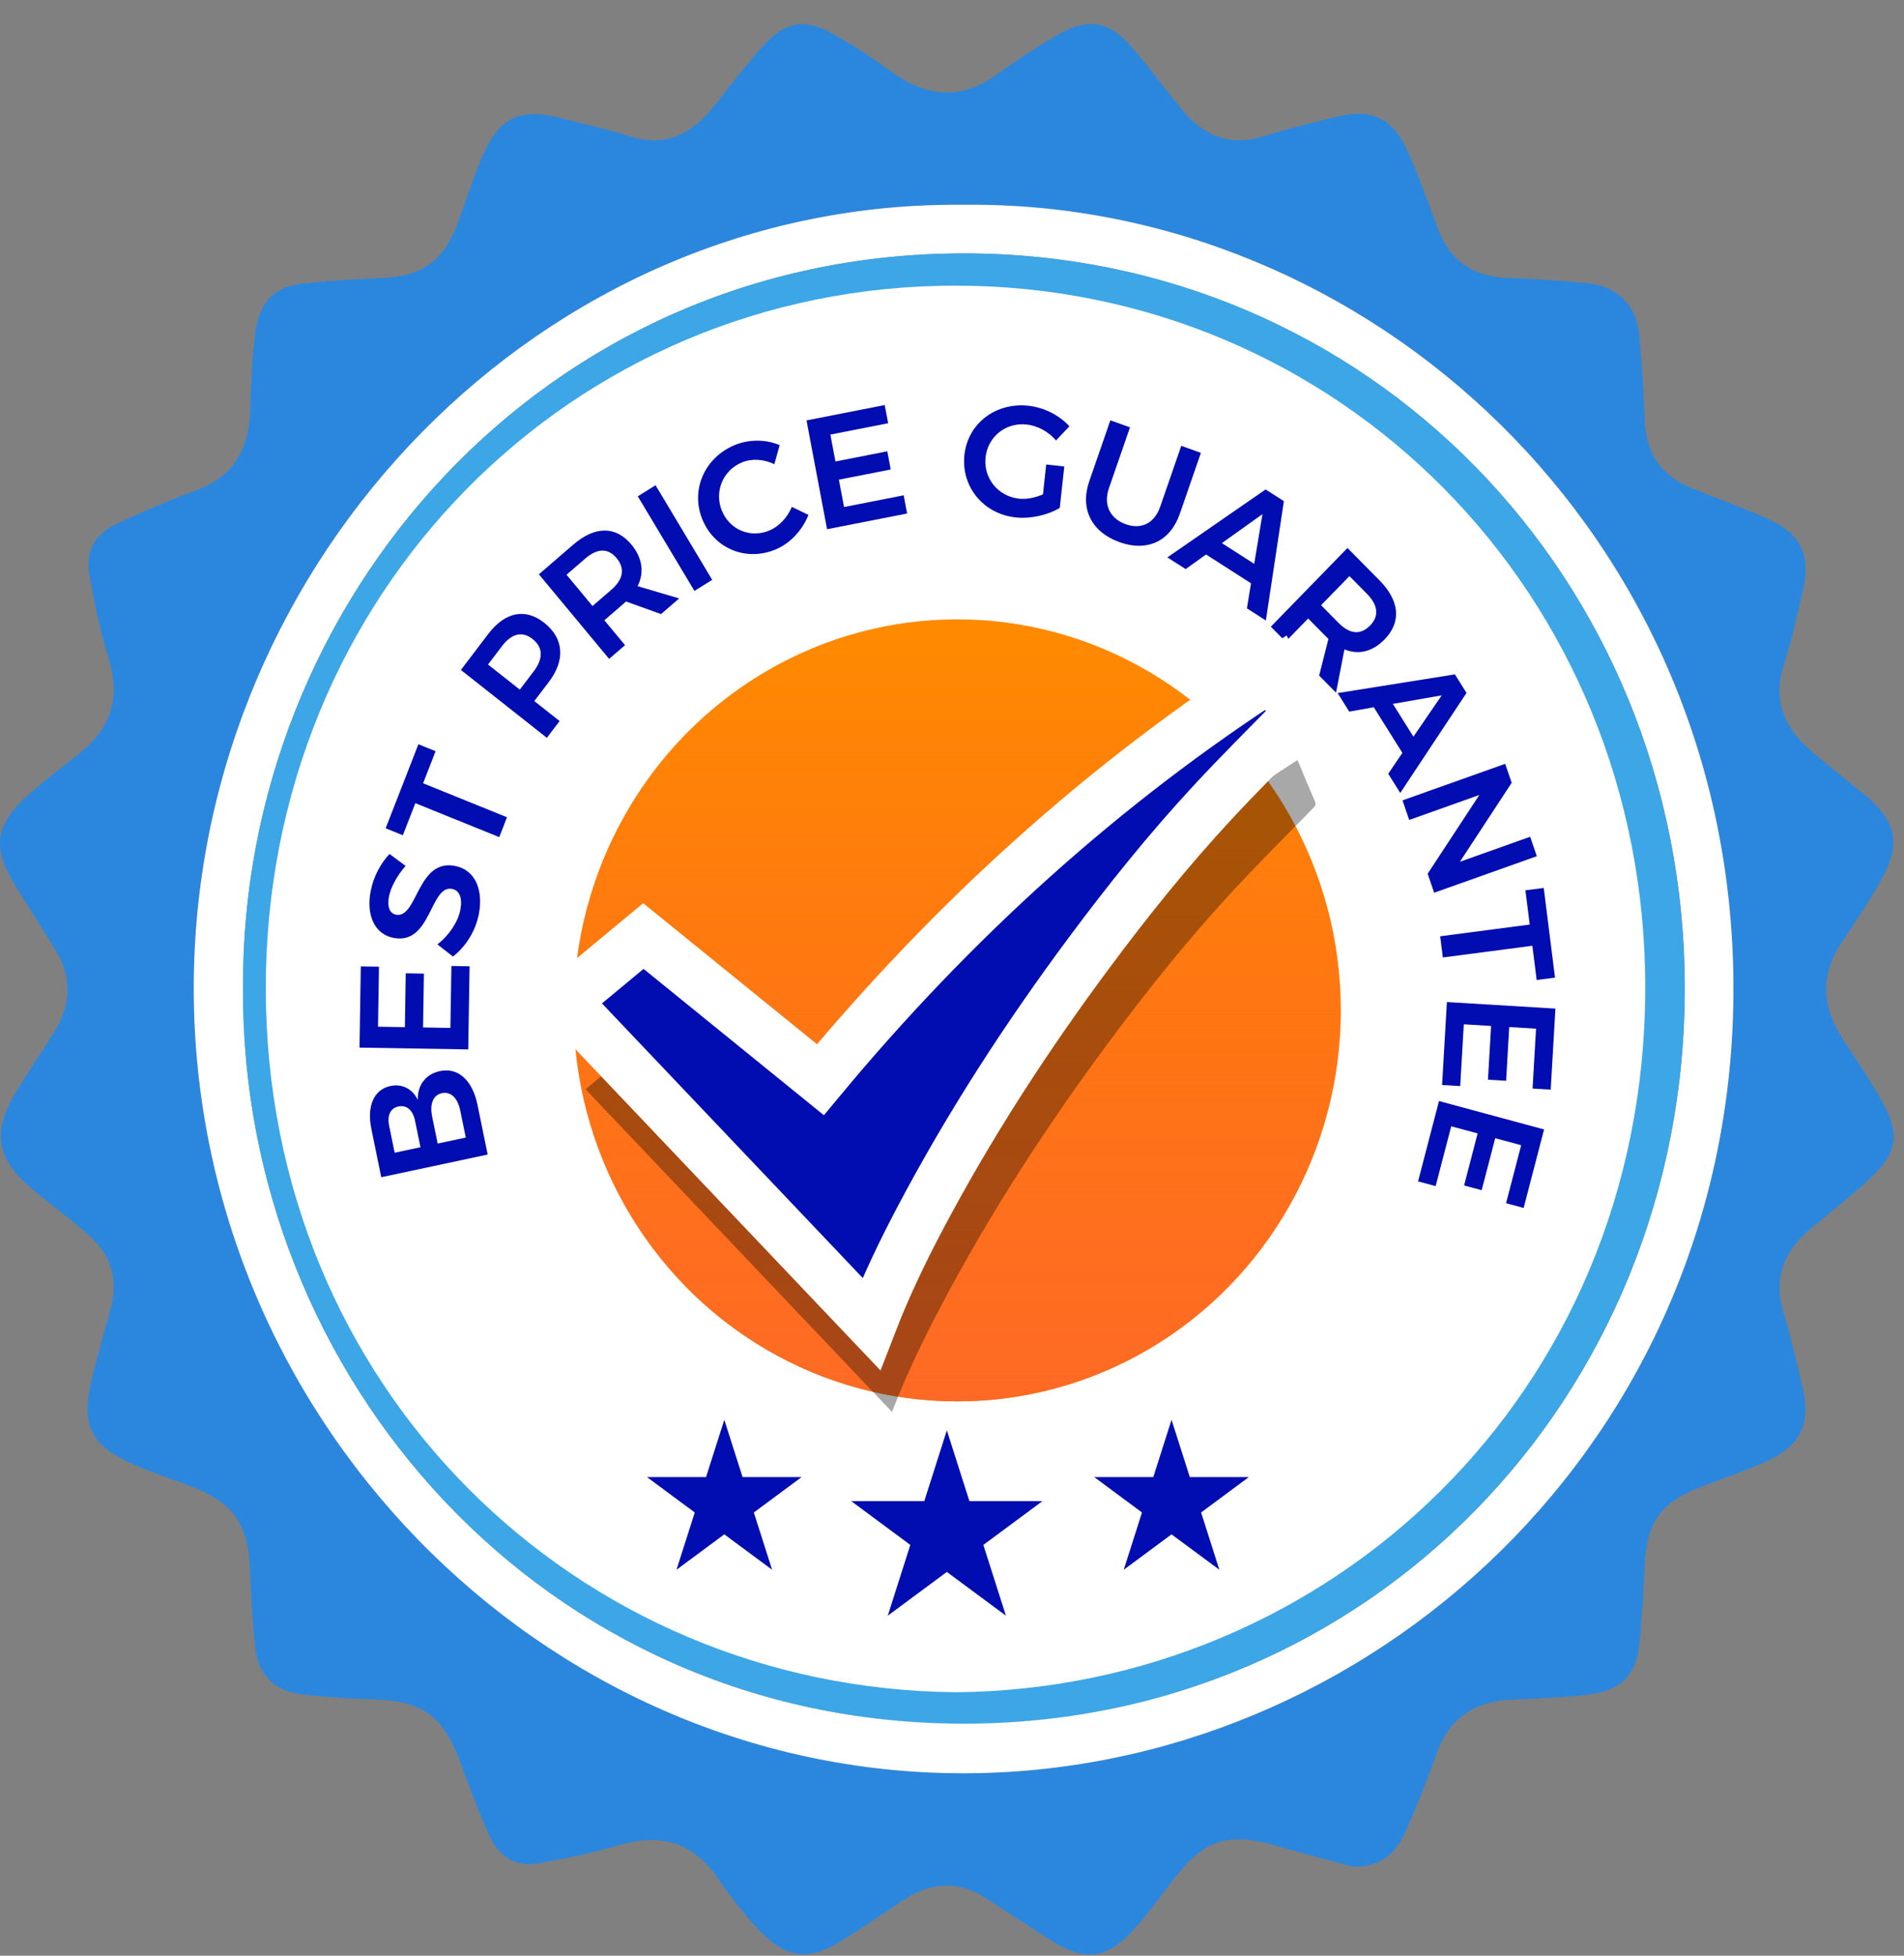 <svg width="75" height="77" viewBox="0 0 75 77" fill="none" xmlns="http://www.w3.org/2000/svg">
<rect x="0" y="0" width="75" height="77" fill="#808080" stroke="none"/>
<ellipse cx="37.956" cy="38.962" rx="28.378" ry="28.914" fill="white"/>
<path d="M53.212 73.475C52.202 73.2 51.188 72.935 50.18 72.647C48.375 72.131 47.428 72.441 46.274 73.938C45.771 74.591 45.285 75.26 44.743 75.879C43.635 77.146 42.748 77.26 41.343 76.362C40.508 75.829 39.68 75.286 38.851 74.744C37.755 74.028 36.672 74.099 35.602 74.8C34.802 75.323 34.019 75.875 33.208 76.381C31.848 77.229 30.972 77.132 29.856 75.946C29.271 75.324 28.745 74.635 28.259 73.929C27.255 72.471 25.947 72.177 24.33 72.66C23.296 72.969 22.229 73.181 21.165 73.365C20.284 73.518 19.634 73.062 19.275 72.273C18.849 71.335 18.497 70.361 18.136 69.392C17.446 67.541 16.635 66.962 14.708 66.907C13.761 66.879 12.811 66.818 11.871 66.706C10.792 66.576 10.152 65.924 10.045 64.811C9.952 63.85 9.883 62.885 9.854 61.92C9.796 60.008 9.235 59.177 7.468 58.498C6.738 58.218 5.991 57.98 5.276 57.665C3.54 56.901 3.166 56.098 3.636 54.211C3.869 53.274 4.138 52.347 4.381 51.413C4.673 50.292 4.321 49.361 3.492 48.625C2.828 48.035 2.111 47.505 1.42 46.946C-0.185 45.646 -0.369 44.579 0.722 42.838C1.179 42.108 1.656 41.392 2.114 40.664C2.801 39.572 2.858 38.467 2.156 37.353C1.642 36.538 1.131 35.721 0.622 34.903C-0.329 33.373 -0.213 32.479 1.136 31.282C1.75 30.738 2.398 30.233 3.047 29.73C4.323 28.74 4.789 27.528 4.274 25.91C3.931 24.834 3.72 23.71 3.517 22.595C3.345 21.648 3.815 20.976 4.637 20.598C5.656 20.129 6.689 19.686 7.74 19.3C9.18 18.771 9.792 17.71 9.85 16.213C9.89 15.179 9.921 14.14 10.053 13.116C10.216 11.844 10.828 11.267 12.04 11.148C13.053 11.05 14.071 10.985 15.088 10.941C16.617 10.874 17.473 10.274 18.016 8.821C18.353 7.918 18.635 6.989 19.022 6.108C19.676 4.616 20.501 4.242 22.052 4.639C22.971 4.875 23.902 5.077 24.807 5.365C26.215 5.813 27.248 5.282 28.115 4.19C28.756 3.384 29.38 2.558 30.07 1.798C30.942 0.838 31.681 0.708 32.8 1.328C33.632 1.789 34.428 2.328 35.204 2.884C36.597 3.882 37.95 3.903 39.345 2.885C40.117 2.322 40.919 1.792 41.75 1.326C42.879 0.693 43.705 0.849 44.567 1.838C45.266 2.639 45.893 3.506 46.571 4.327C47.408 5.341 48.423 5.783 49.739 5.371C50.71 5.068 51.702 4.832 52.69 4.589C54.005 4.267 54.852 4.646 55.425 5.904C55.881 6.905 56.251 7.948 56.633 8.982C57.125 10.313 58.072 10.912 59.446 10.944C60.463 10.968 61.48 11.054 62.494 11.146C63.729 11.258 64.48 12.025 64.583 13.277C64.672 14.345 64.753 15.415 64.784 16.486C64.822 17.81 65.411 18.718 66.612 19.21C67.649 19.635 68.712 20.004 69.729 20.474C70.961 21.044 71.337 21.914 71.017 23.265C70.787 24.238 70.573 25.219 70.27 26.17C69.83 27.547 70.266 28.616 71.276 29.505C71.944 30.092 72.648 30.637 73.34 31.196C74.742 32.328 74.93 33.232 74.028 34.778C73.559 35.58 73.044 36.355 72.531 37.129C71.686 38.405 71.774 39.653 72.585 40.903C73.129 41.739 73.698 42.563 74.176 43.437C74.851 44.673 74.721 45.409 73.682 46.38C72.957 47.056 72.175 47.671 71.409 48.302C70.337 49.185 69.817 50.239 70.256 51.673C70.538 52.595 70.74 53.541 70.975 54.478C71.363 56.036 70.965 56.922 69.526 57.562C68.719 57.921 67.881 58.209 67.054 58.521C65.41 59.142 64.849 59.94 64.783 61.681C64.745 62.683 64.676 63.685 64.58 64.682C64.462 65.918 63.898 66.539 62.647 66.706C61.642 66.839 60.622 66.871 59.608 66.912C58.138 66.971 57.095 67.595 56.58 69.063C56.215 70.103 55.804 71.13 55.356 72.136C54.955 73.037 54.286 73.565 53.212 73.475ZM37.971 8.063C21.342 7.883 7.809 21.923 7.634 38.572C7.453 55.706 21.264 69.796 37.903 69.816C53.936 69.835 68.292 56.775 68.28 38.902C68.268 21.015 53.906 7.887 37.971 8.063Z" fill="#2B87DE"/>
<path d="M37.971 8.063C53.907 7.887 68.269 21.015 68.281 38.902C68.293 56.775 53.936 69.835 37.904 69.816C21.265 69.796 7.454 55.706 7.635 38.572C7.81 21.924 21.342 7.883 37.971 8.063ZM9.573 38.937C9.498 54.215 21.408 67.821 37.899 67.862C53.872 67.901 66.401 55.041 66.365 38.849C66.329 22.768 53.888 9.973 37.966 9.977C21.414 9.98 9.478 23.638 9.573 38.937Z" fill="white"/>
<path d="M9.572 38.937C9.477 23.638 21.413 9.98 37.965 9.977C53.886 9.973 66.328 22.768 66.364 38.849C66.4 55.041 53.871 67.901 37.898 67.862C21.407 67.821 9.496 54.215 9.572 38.937ZM37.671 66.626C52.337 66.483 64.762 54.908 64.808 38.962C64.853 23.348 52.719 11.254 37.654 11.246C22.501 11.237 10.456 23.402 10.469 38.926C10.482 54.605 22.666 66.499 37.671 66.626Z" fill="#3CA6E6"/>
<path d="M15.376 42.758C15.837 42.66 16.247 42.865 16.456 43.305C16.442 42.716 16.773 42.288 17.33 42.17C18.048 42.017 18.609 42.528 18.81 43.504L19.21 45.456L15.018 46.349L14.629 44.451C14.443 43.542 14.729 42.896 15.376 42.758ZM15.691 43.564C15.373 43.631 15.24 43.927 15.333 44.346L15.546 45.384L16.563 45.167L16.35 44.13C16.264 43.709 16.02 43.493 15.691 43.564ZM17.402 43.04C17.061 43.113 16.915 43.468 17.027 43.986L17.24 45.023L18.348 44.787L18.135 43.75C18.035 43.23 17.761 42.964 17.402 43.04Z" fill="#010DB1"/>
<path d="M14.212 38.048L14.928 38.06L14.89 40.422L15.949 40.44L15.982 38.32L16.698 38.332L16.665 40.452L17.741 40.47L17.781 38.032L18.497 38.044L18.444 41.317L14.161 41.246L14.212 38.048Z" fill="#010DB1"/>
<path d="M15.322 35.296C15.247 35.681 15.337 35.96 15.596 36.011C16.449 36.181 16.428 33.788 17.935 34.095C18.722 34.252 19.044 35.041 18.863 35.983C18.731 36.669 18.333 37.282 17.842 37.66L17.229 37.182C17.698 36.819 18.045 36.284 18.133 35.824C18.221 35.366 18.106 35.057 17.811 34.998C16.934 34.823 16.991 37.224 15.495 36.925C14.762 36.779 14.417 36.043 14.602 35.082C14.711 34.513 15.001 33.98 15.344 33.622L15.977 34.092C15.619 34.497 15.385 34.965 15.322 35.296Z" fill="#010DB1"/>
<path d="M16.481 29.302L17.158 29.575L16.666 30.839L19.971 32.176L19.666 32.959L16.361 31.622L15.868 32.885L15.191 32.611L16.481 29.302Z" fill="#010DB1"/>
<path d="M21.434 24.517C22.208 25.128 22.279 25.981 21.62 26.848L21.047 27.602L22.043 28.389L21.541 29.049L18.155 26.377L19.231 24.962C19.89 24.095 20.689 23.93 21.434 24.517ZM20.978 25.159C20.562 24.83 20.145 24.951 19.77 25.444L19.223 26.163L20.476 27.151L21.023 26.432C21.397 25.939 21.403 25.494 20.978 25.159Z" fill="#010DB1"/>
<path d="M26.039 24.177L24.656 23.68C24.623 23.717 24.585 23.749 24.543 23.785L23.806 24.421L24.62 25.401L23.994 25.941L21.227 22.611L22.591 21.435C23.436 20.706 24.26 20.706 24.869 21.438C25.304 21.961 25.387 22.534 25.117 23.078L26.753 23.561L26.039 24.177ZM23.339 23.86L24.077 23.224C24.544 22.821 24.635 22.391 24.287 21.973C23.947 21.564 23.52 21.589 23.053 21.992L22.316 22.628L23.339 23.86Z" fill="#010DB1"/>
<path d="M25.823 19.105L28.054 22.83L27.354 23.265L25.123 19.54L25.823 19.105Z" fill="#010DB1"/>
<path d="M29.215 18.21C28.47 18.527 28.129 19.361 28.436 20.109C28.744 20.862 29.567 21.202 30.312 20.884C30.69 20.724 31.018 20.374 31.191 19.956L31.845 20.273C31.61 20.865 31.14 21.383 30.569 21.626C29.406 22.121 28.143 21.612 27.667 20.45C27.195 19.3 27.743 18.032 28.923 17.53C29.487 17.29 30.165 17.292 30.711 17.525L30.502 18.276C30.088 18.074 29.605 18.044 29.215 18.21Z" fill="#010DB1"/>
<path d="M34.85 15.947L34.985 16.663L32.709 17.11L32.909 18.169L34.951 17.768L35.087 18.484L33.044 18.885L33.248 19.962L35.596 19.501L35.732 20.217L32.579 20.836L31.769 16.552L34.85 15.947Z" fill="#010DB1"/>
<path d="M41.211 18.287L41.923 18.367L41.745 19.997C41.272 20.282 40.59 20.437 40 20.371C38.729 20.228 37.854 19.157 37.989 17.911C38.124 16.666 39.225 15.83 40.526 15.977C41.14 16.047 41.74 16.359 42.125 16.784L41.597 17.34C41.307 17 40.877 16.763 40.446 16.714C39.625 16.622 38.911 17.187 38.822 18.005C38.733 18.829 39.314 19.541 40.136 19.633C40.427 19.667 40.773 19.598 41.083 19.464L41.211 18.287Z" fill="#010DB1"/>
<path d="M44.34 20.638C44.952 20.858 45.472 20.609 45.701 19.95L46.531 17.552L47.304 17.83L46.474 20.228C46.099 21.31 45.192 21.738 44.095 21.344C42.994 20.948 42.533 20.029 42.907 18.947L43.738 16.548L44.511 16.826L43.681 19.224C43.455 19.877 43.728 20.418 44.34 20.638Z" fill="#010DB1"/>
<path d="M49.278 22.965L47.507 21.831L46.704 22.406L45.984 21.945L49.853 19.27L50.573 19.731L49.863 24.43L49.117 23.952L49.278 22.965ZM49.404 22.199L49.729 20.243L48.13 21.383L49.404 22.199Z" fill="#010DB1"/>
<path d="M51.962 26.599L52.329 25.151C52.289 25.12 52.255 25.085 52.216 25.045L51.53 24.351L50.641 25.262L50.059 24.673L53.078 21.575L54.347 22.858C55.133 23.654 55.205 24.492 54.541 25.173C54.066 25.66 53.513 25.795 52.958 25.567L52.627 27.271L51.962 26.599ZM52.038 23.828L52.725 24.523C53.159 24.962 53.588 25.018 53.968 24.629C54.339 24.248 54.276 23.816 53.842 23.376L53.156 22.682L52.038 23.828Z" fill="#010DB1"/>
<path d="M55.241 29.642L54.115 27.846L53.148 28.017L52.69 27.287L57.309 26.551L57.767 27.281L55.157 31.22L54.683 30.464L55.241 29.642ZM55.676 29.004L56.79 27.377L54.866 27.713L55.676 29.004Z" fill="#010DB1"/>
<path d="M59.546 30.82L57.507 33.929L60.274 32.944L60.536 33.71L56.493 35.148L56.236 34.401L58.271 31.3L55.51 32.282L55.246 31.511L59.29 30.073L59.546 30.82Z" fill="#010DB1"/>
<path d="M61.253 38.49L60.531 38.584L60.361 37.236L56.835 37.697L56.73 36.862L60.257 36.401L60.087 35.053L60.809 34.959L61.253 38.49Z" fill="#010DB1"/>
<path d="M61.083 42.901L60.369 42.858L60.506 40.5L59.449 40.437L59.327 42.552L58.612 42.509L58.735 40.394L57.66 40.328L57.519 42.761L56.805 42.718L56.994 39.452L61.269 39.71L61.083 42.901Z" fill="#010DB1"/>
<path d="M60.017 47.559L59.325 47.372L59.92 45.088L58.897 44.812L58.364 46.86L57.672 46.673L58.205 44.624L57.165 44.344L56.551 46.699L55.859 46.512L56.683 43.349L60.822 44.468L60.017 47.559Z" fill="#010DB1"/>
<ellipse cx="37.705" cy="39.779" rx="15.109" ry="15.395" fill="#FF8B00"/>
<ellipse cx="37.705" cy="39.779" rx="15.109" ry="15.395" fill="url(#paint0_linear_4207_2059)"/>
<path d="M37.297 56.314L38.186 59.102H41.062L38.735 60.825L39.624 63.612L37.297 61.889L34.97 63.612L35.858 60.825L33.531 59.102H36.408L37.297 56.314Z" fill="#010DB1"/>
<path d="M46.148 55.899L46.867 58.154H49.194L47.312 59.548L48.031 61.803L46.148 60.409L44.265 61.803L44.984 59.548L43.102 58.154H45.429L46.148 55.899Z" fill="#010DB1"/>
<path d="M28.531 55.899L29.25 58.154H31.577L29.694 59.548L30.414 61.803L28.531 60.409L26.648 61.803L27.367 59.548L25.484 58.154H27.812L28.531 55.899Z" fill="#010DB1"/>
<g opacity="0.34">
<path d="M35.137 55.589C31.104 51.346 27.092 47.123 23.065 42.885L26.158 40.319L33.131 45.975C38.335 39.713 44.271 34.313 51.101 29.929C51.129 29.985 51.153 30.028 51.172 30.073C51.377 30.561 51.578 31.05 51.789 31.535C51.839 31.65 51.826 31.715 51.737 31.805C50.68 32.886 49.607 33.952 48.579 35.06C46.843 36.931 45.244 38.922 43.719 40.974C41.254 44.288 39.006 47.748 37.07 51.412C36.358 52.758 35.7 54.129 35.137 55.589Z" fill="black"/>
</g>
<path d="M34.321 52.123C30.289 47.879 26.277 43.657 22.25 39.419L25.343 36.853L32.316 42.509C37.519 36.247 43.456 30.847 50.285 26.462C50.313 26.518 50.338 26.562 50.357 26.607C50.562 27.095 50.763 27.585 50.974 28.07C51.023 28.183 51.011 28.248 50.922 28.339C49.864 29.419 48.792 30.486 47.764 31.594C46.028 33.465 44.429 35.456 42.904 37.507C40.438 40.822 38.191 44.282 36.254 47.946C35.543 49.292 34.885 50.663 34.321 52.123Z" fill="#010DB1" stroke="white" stroke-width="2"/>
<defs>
<linearGradient id="paint0_linear_4207_2059" x1="37.705" y1="24.384" x2="37.705" y2="55.174" gradientUnits="userSpaceOnUse">
<stop stop-color="#FE5925" stop-opacity="0"/>
<stop offset="1" stop-color="#FE6A25"/>
</linearGradient>
</defs>
</svg>
